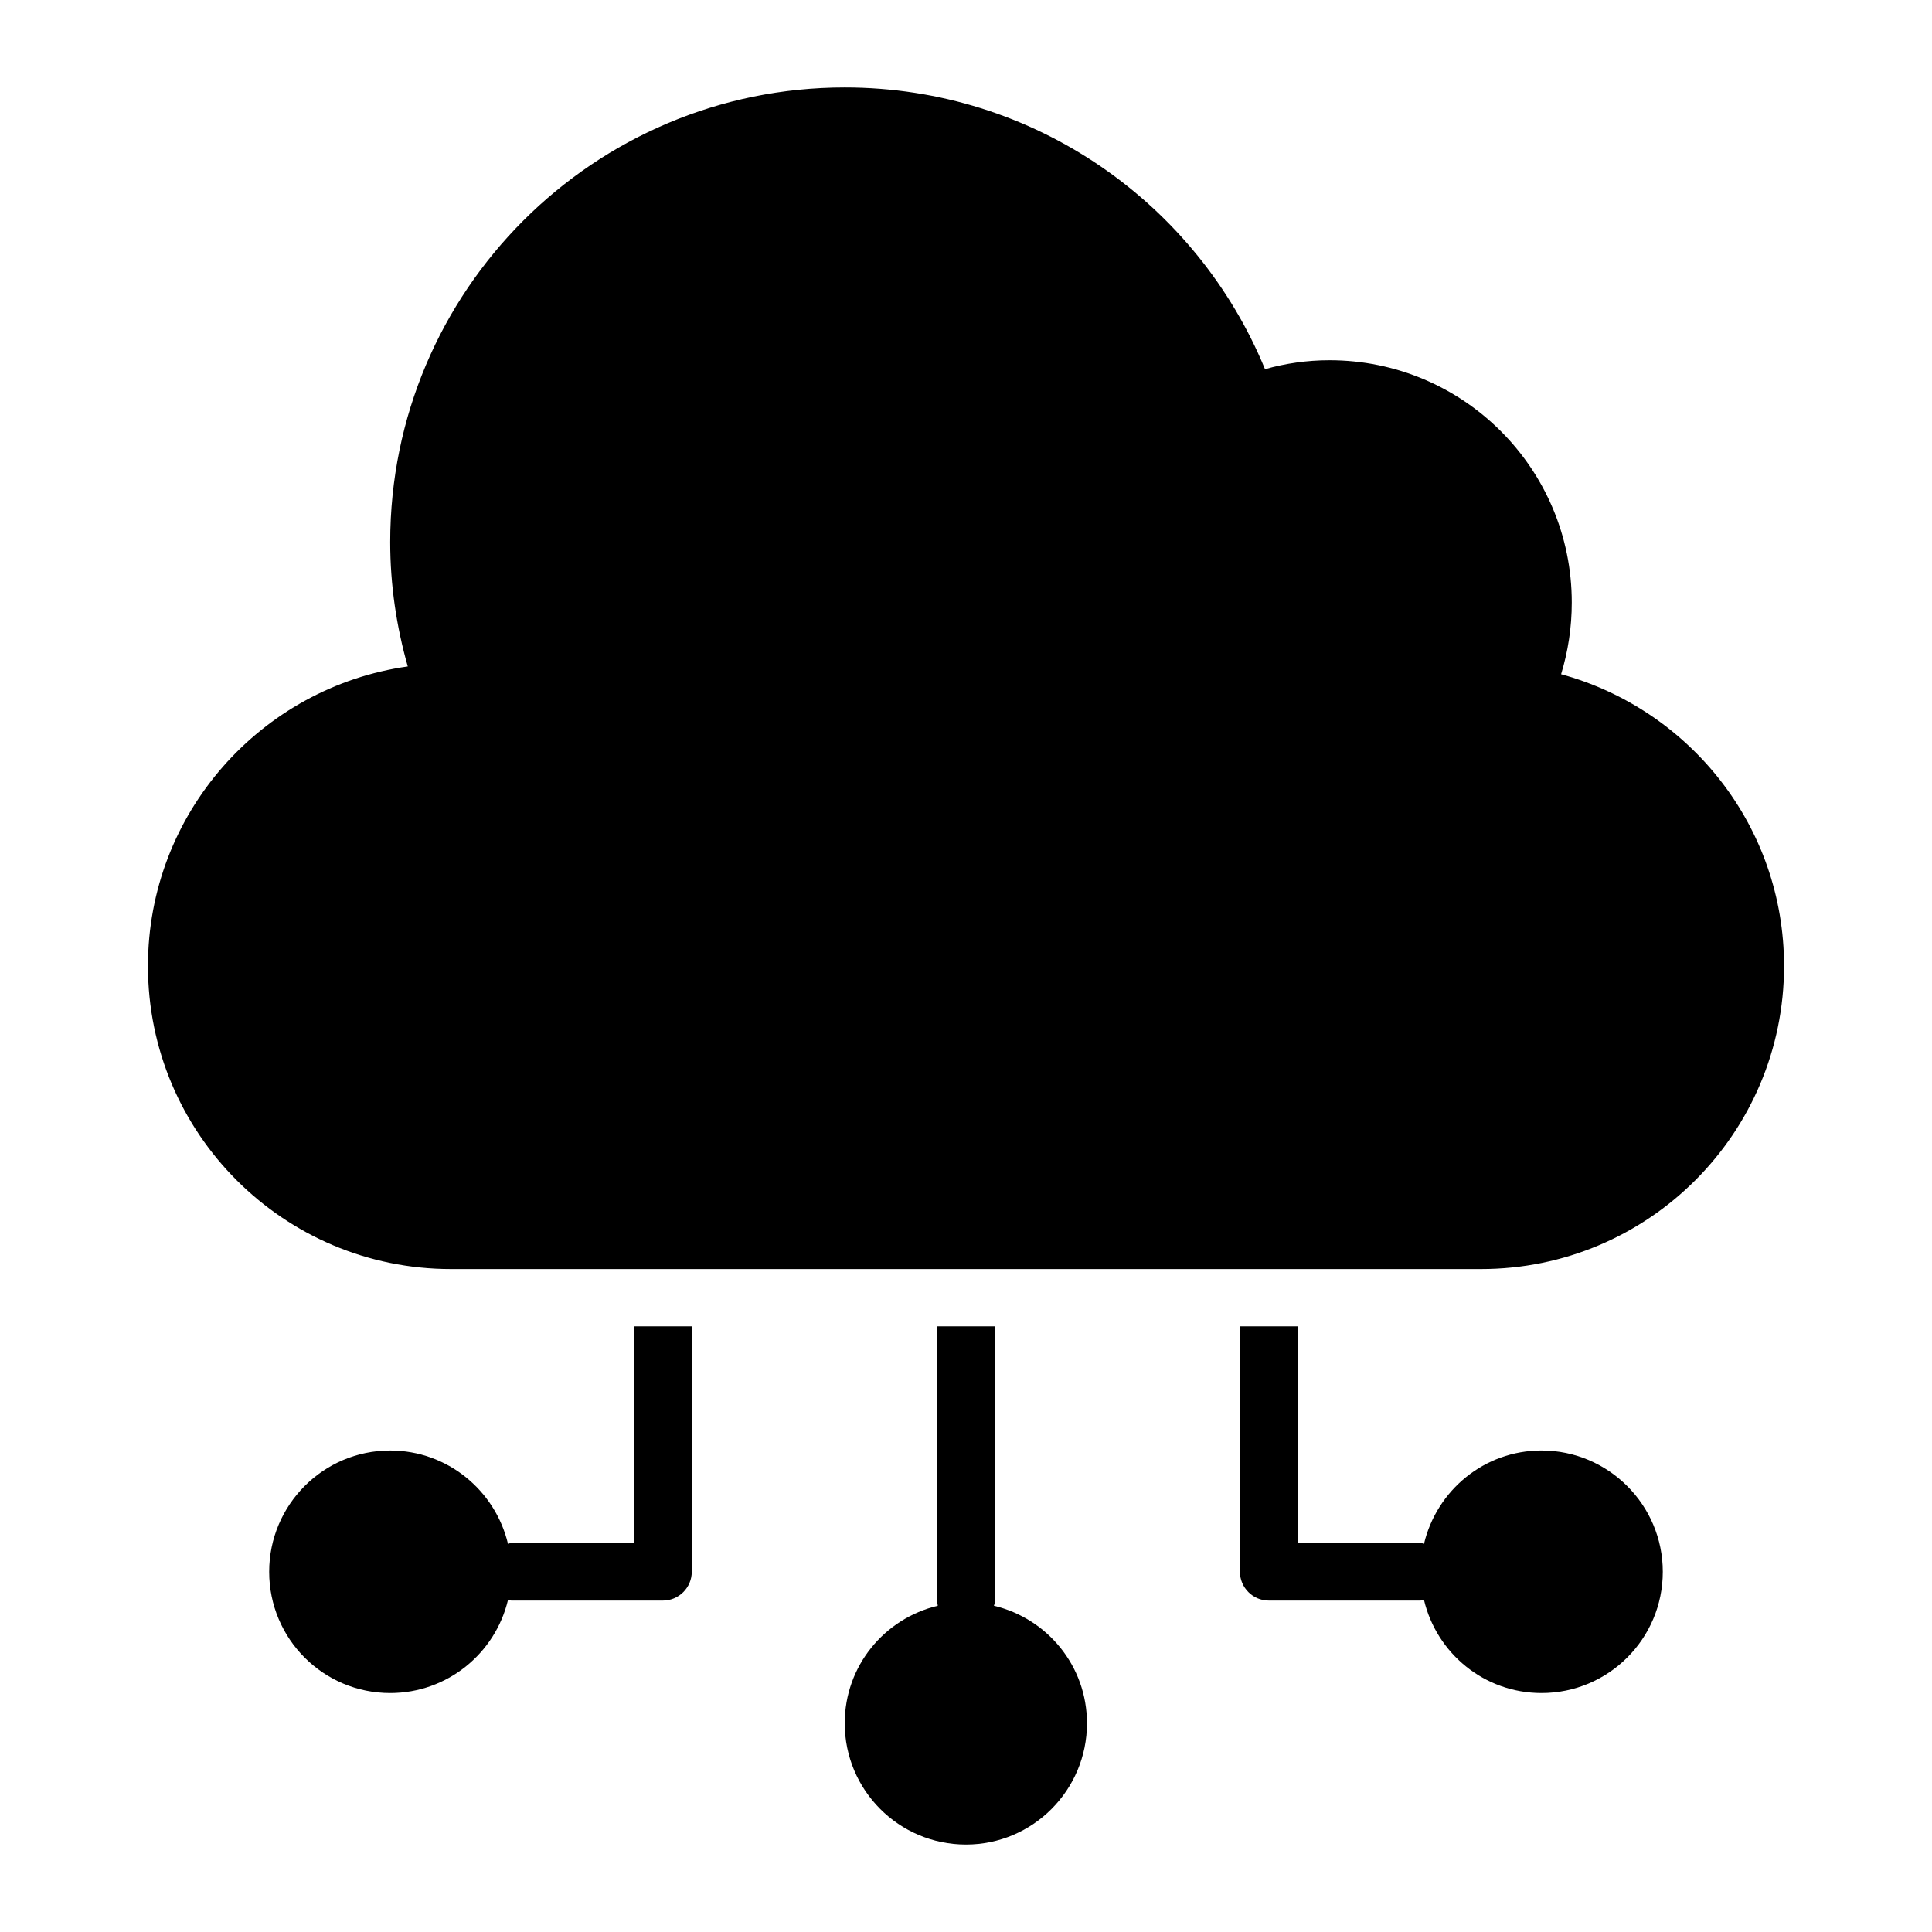 <?xml version="1.0" encoding="UTF-8"?>
<!-- Uploaded to: SVG Repo, www.svgrepo.com, Generator: SVG Repo Mixer Tools -->
<svg fill="#000000" width="800px" height="800px" version="1.1" viewBox="144 144 512 512" xmlns="http://www.w3.org/2000/svg">
 <g>
  <path d="m557.71 322.67c1.832-6.031 2.824-12.367 2.824-19.008 0-35.496-28.777-64.199-64.199-64.199-5.953 0-11.68 0.84-17.098 2.367-18.016-43.816-61.066-74.656-111.37-74.656-66.488 0-120.46 53.891-120.46 120.46 0 11.449 1.68 22.52 4.656 32.977-38.855 5.496-68.855 38.934-68.855 79.391 0 44.352 35.953 80.305 80.305 80.305h272.97c44.352 0 80.305-35.953 80.305-80.305 0-37.023-25.039-68.016-59.082-77.328z"/>
  <path d="m312.06 552.9h-32.52c-0.305 0-0.609 0.152-0.918 0.23-3.359-14.121-16.031-24.734-31.223-24.734-17.711 0-32.062 14.426-32.062 32.137 0 17.785 14.352 32.137 32.062 32.137 15.191 0 27.863-10.535 31.223-24.656 0.305 0 0.609 0.152 0.918 0.152h40.152c4.199 0 7.633-3.434 7.633-7.633v-65.039h-15.266z"/>
  <path d="m407.4 569.54c0.078-0.305 0.23-0.609 0.23-0.992v-73.051h-15.266v73.051c0 0.383 0.152 0.688 0.152 0.992-14.121 3.359-24.656 15.953-24.656 31.145 0 17.711 14.352 32.137 32.137 32.137 17.711 0 32.062-14.426 32.062-32.137-0.004-15.191-10.539-27.785-24.66-31.145z"/>
  <path d="m552.52 528.39c-15.191 0-27.785 10.609-31.145 24.734-0.305-0.078-0.609-0.23-0.992-0.23h-32.52v-57.402h-15.266v65.039c0 4.199 3.434 7.633 7.633 7.633h40.152c0.383 0 0.688-0.152 0.992-0.152 3.359 14.121 15.953 24.656 31.145 24.656 17.711 0 32.137-14.352 32.137-32.137 0-17.715-14.426-32.141-32.137-32.141z"/>
 </g>
</svg>